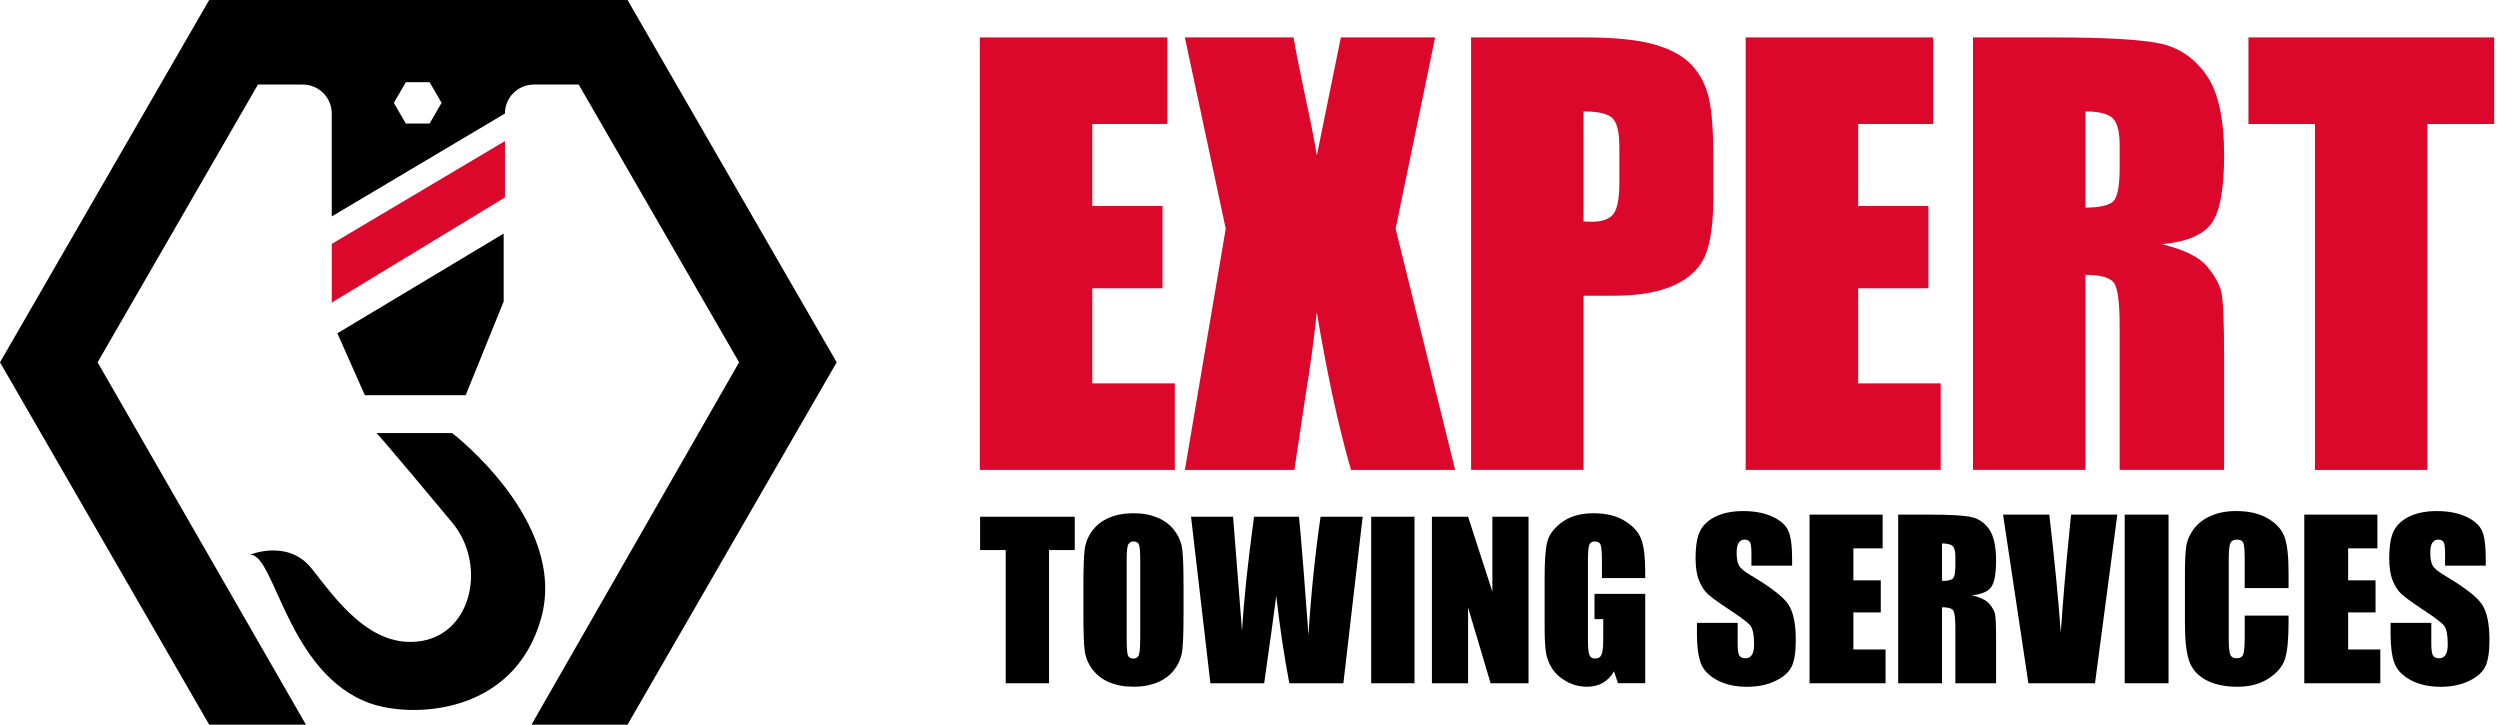 <svg width="207" height="60" viewBox="0 0 207 60" fill="none" xmlns="http://www.w3.org/2000/svg">
<g clip-path="url(#clip0_215_2054)">
<path d="M81.129 3.099H96.656V10.265H90.441V17.056H96.257V23.869H90.441V31.742H97.275V38.909H81.129V3.099Z" fill="#DB082B"/>
<path d="M118.829 3.099L115.556 18.935L120.487 38.909H111.862C110.83 35.339 109.887 30.989 109.031 25.859C108.796 28.13 108.468 30.533 108.05 33.07L107.174 38.909H98.106L101.49 18.935L98.106 3.099H107.107C107.271 4.086 107.594 5.728 108.079 8.03C108.468 9.783 108.787 11.399 109.033 12.875L111.023 3.099H118.831H118.829Z" fill="#DB082B"/>
<path d="M121.804 3.099H131.182C133.719 3.099 135.669 3.298 137.032 3.696C138.396 4.095 139.42 4.67 140.107 5.42C140.793 6.173 141.257 7.083 141.501 8.152C141.744 9.221 141.866 10.876 141.866 13.119V16.237C141.866 18.524 141.629 20.19 141.158 21.235C140.686 22.282 139.821 23.085 138.559 23.645C137.3 24.205 135.651 24.486 133.617 24.486H131.118V38.907H121.806V3.099H121.804ZM131.116 9.225V18.338C131.381 18.353 131.609 18.36 131.802 18.36C132.656 18.36 133.252 18.149 133.584 17.729C133.916 17.308 134.082 16.434 134.082 15.108V12.167C134.082 10.943 133.889 10.146 133.506 9.779C133.123 9.411 132.327 9.225 131.118 9.225H131.116Z" fill="#DB082B"/>
<path d="M144.542 3.099H160.069V10.265H153.854V17.056H159.67V23.869H153.854V31.742H160.689V38.909H144.542V3.099Z" fill="#DB082B"/>
<path d="M163.364 3.099H169.956C174.349 3.099 177.324 3.269 178.88 3.608C180.436 3.946 181.702 4.814 182.685 6.206C183.667 7.598 184.157 9.823 184.157 12.875C184.157 15.662 183.809 17.536 183.116 18.493C182.424 19.451 181.06 20.026 179.024 20.219C180.868 20.675 182.105 21.288 182.74 22.054C183.373 22.82 183.769 23.524 183.922 24.166C184.077 24.807 184.154 26.574 184.154 29.462V38.907H175.507V27.005C175.507 25.088 175.356 23.902 175.053 23.444C174.75 22.988 173.957 22.758 172.676 22.758V38.904H163.364V3.099ZM172.676 9.225V17.189C173.723 17.189 174.458 17.045 174.876 16.757C175.297 16.47 175.507 15.538 175.507 13.96V11.992C175.507 10.857 175.303 10.113 174.898 9.759C174.493 9.405 173.752 9.227 172.676 9.227V9.225Z" fill="#DB082B"/>
<path d="M206.518 3.099V10.265H200.989V38.909H191.678V10.265H186.171V3.099H206.521H206.518Z" fill="#DB082B"/>
<path d="M88.989 42.787V45.544H86.859V56.572H83.274V45.544H81.153V42.787H88.986H88.989Z" fill="black"/>
<path d="M97.997 50.859C97.997 52.244 97.964 53.225 97.9 53.8C97.835 54.376 97.629 54.903 97.286 55.381C96.943 55.859 96.478 56.224 95.894 56.478C95.31 56.733 94.628 56.861 93.851 56.861C93.074 56.861 92.45 56.74 91.864 56.498C91.277 56.257 90.803 55.896 90.447 55.414C90.088 54.931 89.876 54.407 89.807 53.838C89.739 53.269 89.706 52.278 89.706 50.859V48.499C89.706 47.114 89.739 46.133 89.803 45.558C89.869 44.982 90.073 44.455 90.416 43.977C90.759 43.499 91.224 43.134 91.808 42.88C92.393 42.625 93.074 42.497 93.851 42.497C94.628 42.497 95.252 42.618 95.839 42.86C96.428 43.101 96.899 43.462 97.258 43.944C97.616 44.427 97.829 44.951 97.895 45.52C97.964 46.089 97.997 47.081 97.997 48.499V50.859ZM94.411 46.33C94.411 45.688 94.376 45.279 94.305 45.099C94.234 44.92 94.088 44.832 93.867 44.832C93.679 44.832 93.537 44.903 93.437 45.049C93.338 45.193 93.289 45.62 93.289 46.33V52.767C93.289 53.566 93.32 54.061 93.386 54.247C93.453 54.433 93.603 54.529 93.842 54.529C94.081 54.529 94.243 54.42 94.309 54.205C94.378 53.988 94.411 53.475 94.411 52.665V46.33Z" fill="black"/>
<path d="M112.829 42.787L111.233 56.572H106.757C106.348 54.453 105.985 52.043 105.673 49.343C105.529 50.5 105.197 52.911 104.672 56.572H100.221L98.617 42.787H102.098L102.477 47.596L102.842 52.247C102.975 49.841 103.305 46.687 103.834 42.787H107.556C107.605 43.19 107.736 44.706 107.946 47.333L108.342 52.579C108.546 49.243 108.88 45.978 109.343 42.787H112.824H112.829Z" fill="black"/>
<path d="M117.12 42.787V56.572H113.535V42.787H117.12Z" fill="black"/>
<path d="M126.563 42.787V56.572H123.422L121.558 50.305V56.572H118.562V42.787H121.558L123.568 48.993V42.787H126.565H126.563Z" fill="black"/>
<path d="M136.226 47.862H132.64V46.611C132.64 45.823 132.607 45.328 132.539 45.13C132.47 44.931 132.308 44.832 132.054 44.832C131.833 44.832 131.682 44.916 131.602 45.086C131.523 45.257 131.483 45.693 131.483 46.397V53.012C131.483 53.632 131.523 54.039 131.602 54.234C131.682 54.431 131.839 54.529 132.078 54.529C132.339 54.529 132.517 54.418 132.609 54.197C132.702 53.975 132.749 53.544 132.749 52.902V51.266H132.025V49.172H136.224V56.571H133.971L133.639 55.584C133.395 56.009 133.085 56.33 132.714 56.543C132.342 56.755 131.901 56.861 131.397 56.861C130.795 56.861 130.23 56.715 129.706 56.423C129.179 56.131 128.78 55.77 128.508 55.339C128.236 54.907 128.065 54.455 127.997 53.98C127.928 53.506 127.895 52.795 127.895 51.848V47.751C127.895 46.434 127.966 45.478 128.107 44.883C128.249 44.287 128.656 43.74 129.329 43.242C130.002 42.747 130.872 42.497 131.939 42.497C133.006 42.497 133.86 42.711 134.553 43.143C135.246 43.575 135.697 44.086 135.907 44.679C136.118 45.272 136.222 46.133 136.222 47.264V47.86L136.226 47.862Z" fill="black"/>
<path d="M148.391 46.837H145.018V45.801C145.018 45.319 144.976 45.011 144.889 44.878C144.803 44.745 144.659 44.679 144.458 44.679C144.239 44.679 144.075 44.768 143.962 44.947C143.849 45.126 143.794 45.396 143.794 45.759C143.794 46.226 143.856 46.576 143.982 46.813C144.101 47.05 144.445 47.333 145.009 47.667C146.625 48.626 147.643 49.413 148.063 50.029C148.482 50.644 148.692 51.636 148.692 53.004C148.692 53.997 148.575 54.732 148.342 55.201C148.11 55.673 147.658 56.069 146.992 56.388C146.324 56.706 145.549 56.866 144.664 56.866C143.692 56.866 142.862 56.682 142.176 56.315C141.49 55.947 141.038 55.478 140.826 54.909C140.613 54.34 140.507 53.532 140.507 52.486V51.572H143.878V53.271C143.878 53.794 143.924 54.13 144.02 54.281C144.115 54.431 144.283 54.504 144.524 54.504C144.765 54.504 144.945 54.409 145.062 54.219C145.179 54.028 145.239 53.747 145.239 53.373C145.239 52.552 145.126 52.014 144.903 51.76C144.672 51.507 144.106 51.084 143.203 50.491C142.3 49.894 141.702 49.46 141.41 49.19C141.116 48.92 140.874 48.546 140.682 48.07C140.489 47.594 140.394 46.983 140.394 46.242C140.394 45.173 140.529 44.391 140.804 43.895C141.076 43.402 141.518 43.015 142.127 42.736C142.736 42.457 143.473 42.317 144.334 42.317C145.277 42.317 146.08 42.47 146.744 42.773C147.408 43.079 147.849 43.462 148.063 43.924C148.278 44.387 148.387 45.173 148.387 46.284V46.835L148.391 46.837Z" fill="black"/>
<path d="M149.83 42.61H155.883V45.405H153.46V48.052H155.728V50.708H153.46V53.778H156.124V56.574H149.83V42.612V42.61Z" fill="black"/>
<path d="M157.169 42.61H159.739C161.452 42.61 162.612 42.676 163.219 42.809C163.825 42.942 164.321 43.278 164.702 43.822C165.082 44.367 165.275 45.233 165.275 46.423C165.275 47.51 165.14 48.24 164.87 48.614C164.6 48.989 164.068 49.212 163.274 49.287C163.993 49.467 164.476 49.703 164.724 50.002C164.972 50.301 165.124 50.575 165.184 50.826C165.244 51.076 165.275 51.764 165.275 52.891V56.574H161.904V51.934C161.904 51.186 161.844 50.724 161.727 50.547C161.609 50.37 161.3 50.279 160.799 50.279V56.574H157.169V42.612V42.61ZM160.799 45V48.103C161.209 48.103 161.494 48.048 161.658 47.935C161.822 47.824 161.904 47.459 161.904 46.844V46.076C161.904 45.633 161.824 45.343 161.667 45.204C161.51 45.064 161.22 44.998 160.799 44.998V45Z" fill="black"/>
<path d="M175.315 42.61L173.467 56.572H167.951L165.853 42.61H169.682C170.127 46.456 170.443 49.71 170.633 52.373C170.822 49.681 171.021 47.293 171.231 45.206L171.483 42.61H175.312H175.315Z" fill="black"/>
<path d="M179.555 42.61V56.572H175.925V42.61H179.555Z" fill="black"/>
<path d="M189.491 48.69H185.861V46.264C185.861 45.558 185.821 45.117 185.744 44.943C185.666 44.768 185.494 44.681 185.23 44.681C184.932 44.681 184.741 44.788 184.662 45C184.582 45.212 184.54 45.673 184.54 46.379V52.864C184.54 53.541 184.58 53.984 184.662 54.192C184.741 54.398 184.923 54.502 185.206 54.502C185.489 54.502 185.653 54.398 185.737 54.19C185.821 53.982 185.863 53.495 185.863 52.729V50.974H189.493V51.518C189.493 52.964 189.392 53.989 189.188 54.593C188.984 55.197 188.533 55.726 187.833 56.182C187.134 56.636 186.273 56.864 185.25 56.864C184.228 56.864 183.309 56.671 182.621 56.286C181.93 55.901 181.474 55.367 181.249 54.686C181.025 54.004 180.912 52.979 180.912 51.611V47.532C180.912 46.527 180.948 45.773 181.016 45.268C181.085 44.765 181.291 44.281 181.631 43.816C181.975 43.349 182.448 42.984 183.055 42.716C183.661 42.448 184.358 42.315 185.146 42.315C186.215 42.315 187.098 42.521 187.793 42.935C188.488 43.349 188.947 43.862 189.166 44.48C189.385 45.097 189.493 46.058 189.493 47.362V48.688L189.491 48.69Z" fill="black"/>
<path d="M190.795 42.61H196.848V45.405H194.425V48.052H196.694V50.708H194.425V53.778H197.09V56.574H190.795V42.612V42.61Z" fill="black"/>
<path d="M205.826 46.837H202.452V45.801C202.452 45.319 202.41 45.011 202.324 44.878C202.238 44.745 202.094 44.679 201.892 44.679C201.673 44.679 201.509 44.768 201.397 44.947C201.284 45.126 201.228 45.396 201.228 45.759C201.228 46.226 201.29 46.576 201.416 46.813C201.536 47.05 201.879 47.333 202.443 47.667C204.059 48.626 205.077 49.413 205.498 50.029C205.916 50.644 206.127 51.636 206.127 53.004C206.127 53.997 206.009 54.732 205.777 55.201C205.544 55.673 205.093 56.069 204.427 56.388C203.758 56.706 202.984 56.866 202.098 56.866C201.127 56.866 200.297 56.682 199.61 56.315C198.924 55.947 198.473 55.478 198.26 54.909C198.048 54.34 197.941 53.532 197.941 52.486V51.572H201.312V53.271C201.312 53.794 201.359 54.13 201.454 54.281C201.549 54.431 201.718 54.504 201.959 54.504C202.2 54.504 202.379 54.409 202.497 54.219C202.614 54.028 202.674 53.747 202.674 53.373C202.674 52.552 202.561 52.014 202.337 51.76C202.107 51.507 201.54 51.084 200.637 50.491C199.734 49.894 199.137 49.46 198.845 49.19C198.55 48.92 198.309 48.546 198.116 48.07C197.924 47.594 197.829 46.983 197.829 46.242C197.829 45.173 197.964 44.391 198.238 43.895C198.51 43.402 198.953 43.015 199.562 42.736C200.17 42.457 200.907 42.317 201.768 42.317C202.711 42.317 203.515 42.47 204.179 42.773C204.843 43.079 205.283 43.462 205.498 43.924C205.713 44.387 205.821 45.173 205.821 46.284V46.835L205.826 46.837Z" fill="black"/>
<path d="M51.961 0H17.32L0 30L17.32 60H25.33L8.081 30L21.359 7.001H25.069C26.394 7.001 27.468 8.074 27.468 9.4V17.919L41.808 9.4C41.808 8.074 42.882 7.001 44.208 7.001H47.917L61.197 30L44.008 60H51.959L69.278 30L51.961 0ZM36.56 8.519L35.571 10.23H33.601L32.612 8.519L33.493 6.999L33.603 6.808H35.573L35.684 6.999L36.565 8.519H36.56Z" fill="black"/>
<path d="M27.933 27.598L30.21 32.722H38.559L41.704 24.965V19.34L27.933 27.598Z" fill="black"/>
<path d="M27.468 20.195L41.81 11.68V16.348L27.468 25.055V20.195Z" fill="#DB082B"/>
<path d="M20.693 45.936C20.693 45.936 23.84 44.608 25.797 47.065C27.753 49.522 30.657 53.78 34.901 53.074C39.144 52.368 40.281 46.675 37.435 43.258C31.226 35.808 31.171 35.856 31.171 35.856H37.435C37.435 35.856 47.045 43.194 44.803 51.2C42.561 59.203 34.132 59.475 30.646 58.234C23.77 55.786 22.747 45.768 20.695 45.938L20.693 45.936Z" fill="black"/>
</g>
<defs>
<clipPath id="clip0_215_2054">
<rect width="206.518" height="60" fill="white"/>
</clipPath>
</defs>
</svg>
